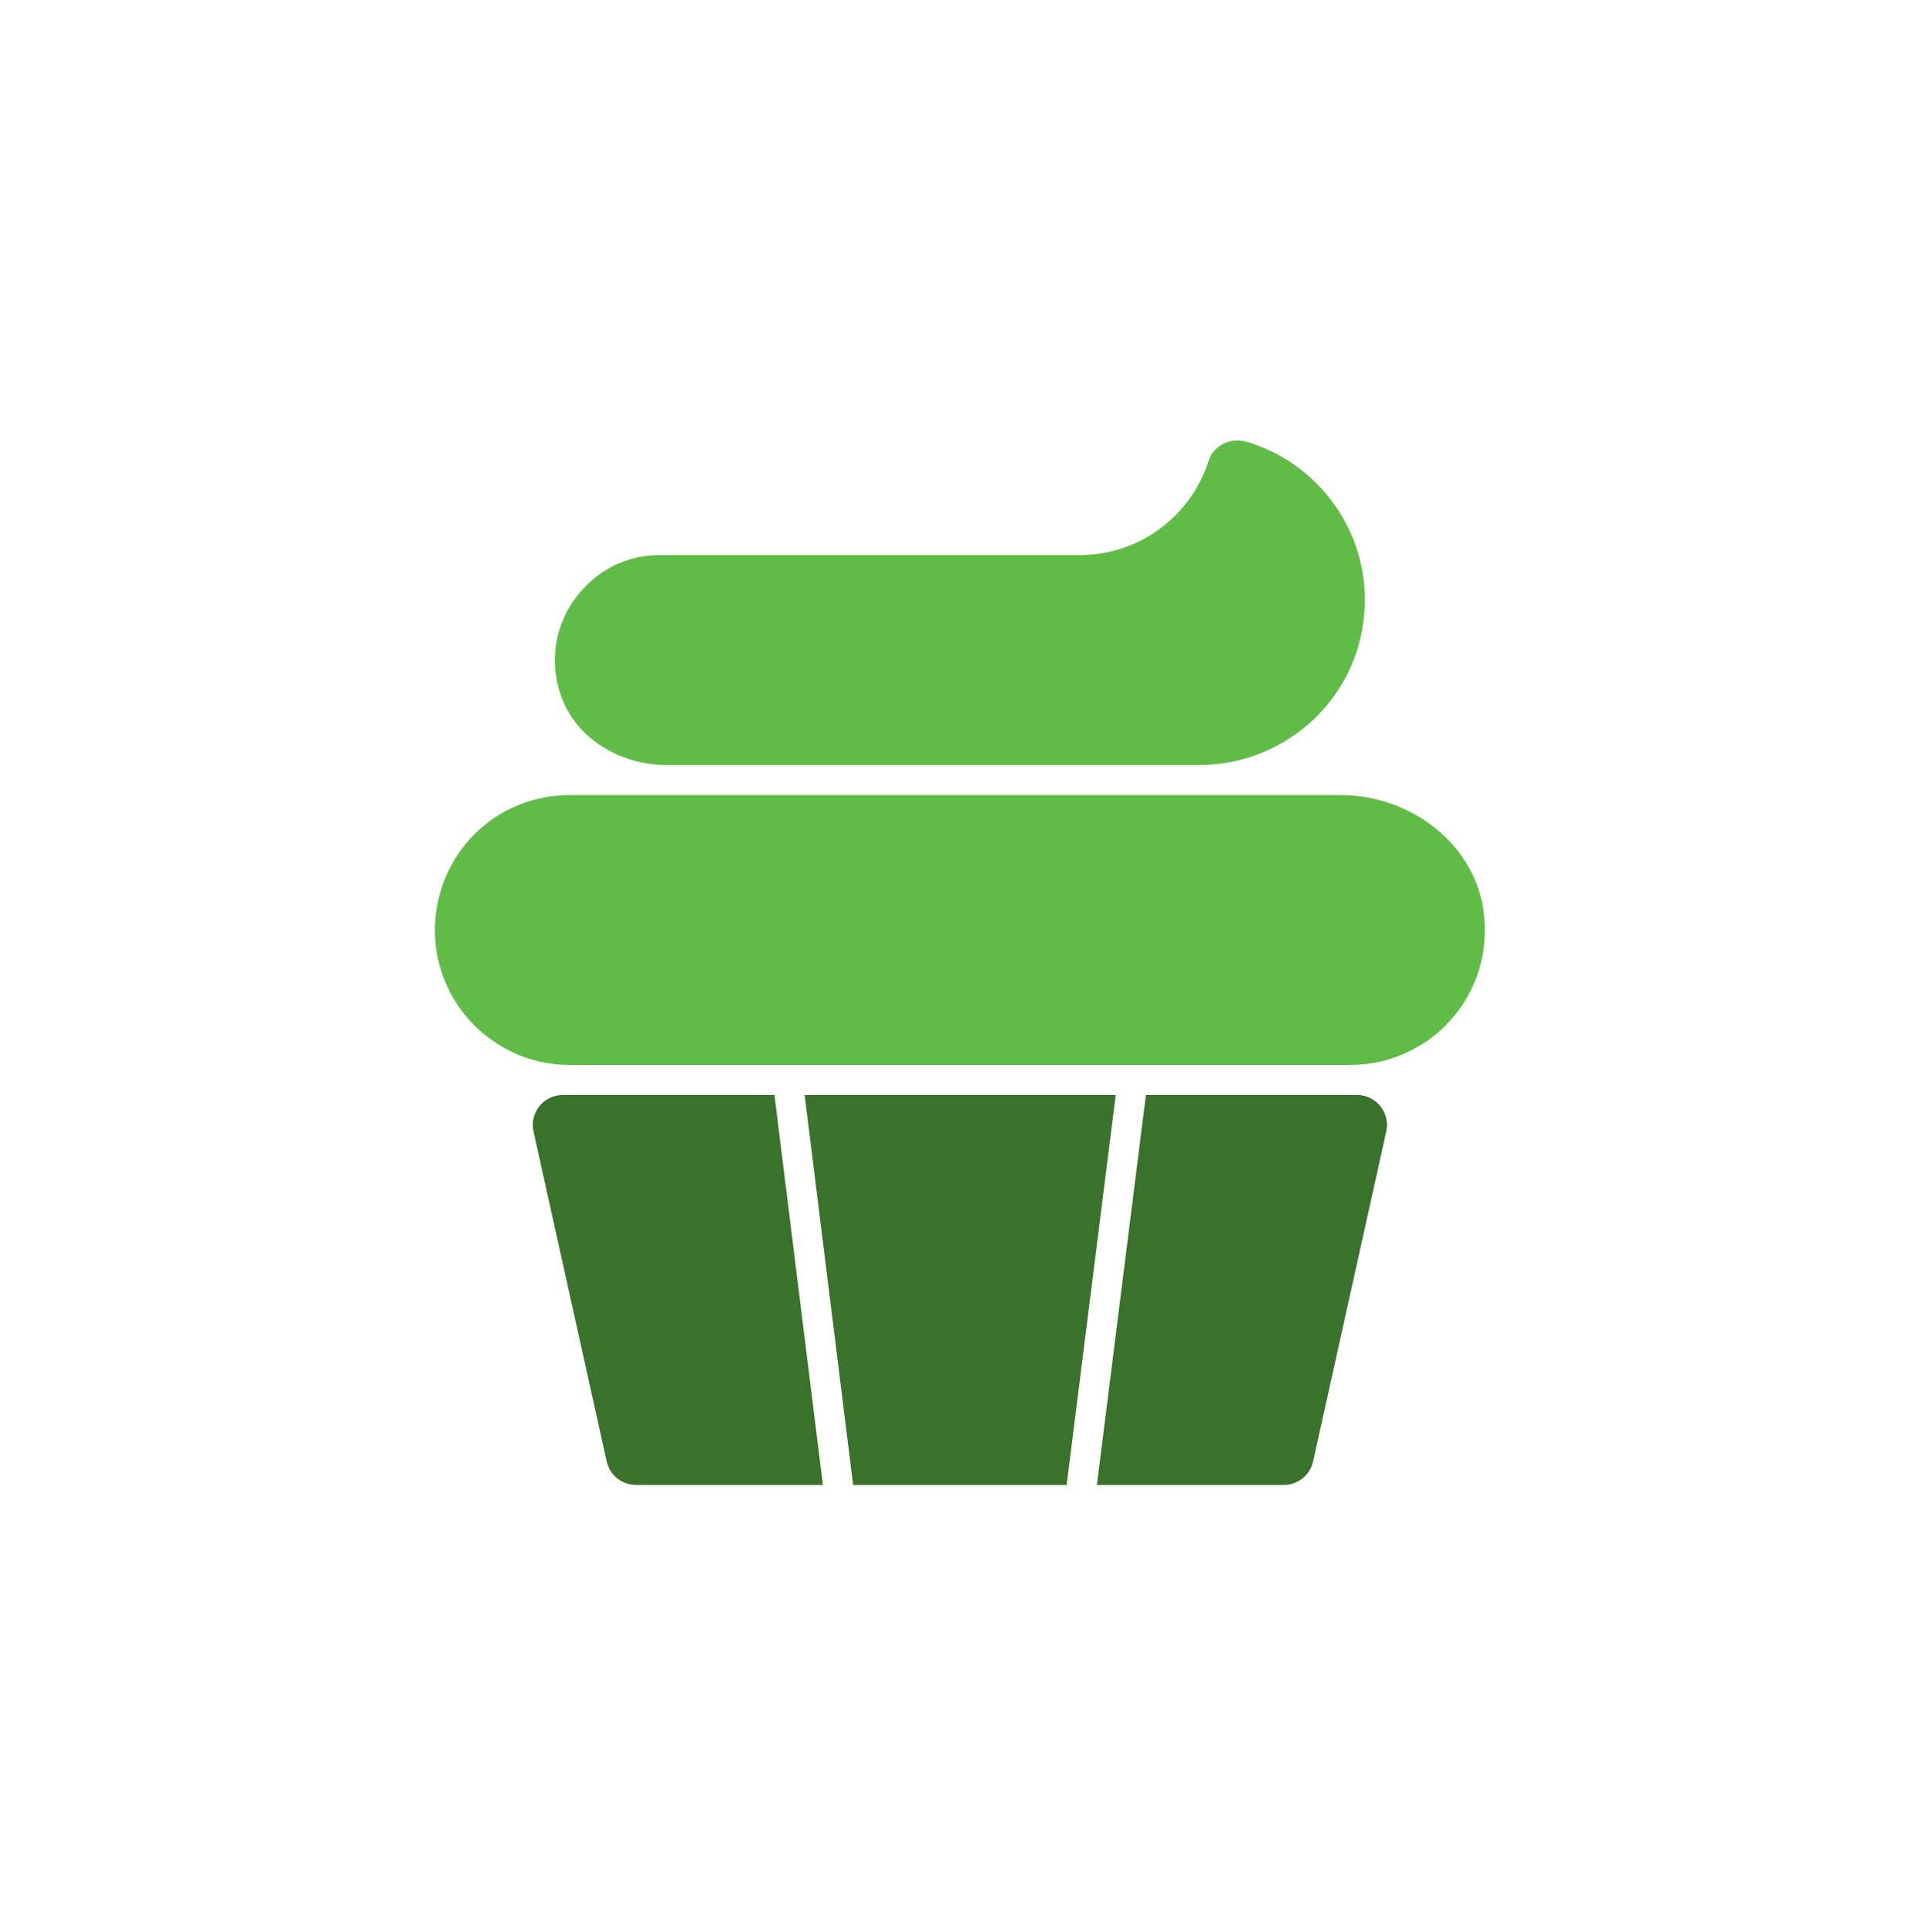 <svg width="160" height="161" viewBox="0 0 160 161" fill="none" xmlns="http://www.w3.org/2000/svg">
<path d="M47.491 88.762C45.709 88.762 43.985 88.359 42.511 87.6C38.639 85.666 36.241 81.801 36.241 77.512C36.241 74.538 37.438 71.635 39.522 69.545C41.641 67.429 44.469 66.262 47.491 66.262H111.715C117.622 66.262 123.094 70.453 123.682 76.33C124.028 79.784 122.849 83.084 120.455 85.478C119.576 86.357 118.585 87.065 117.501 87.583C115.997 88.359 114.274 88.762 112.491 88.762H47.491Z" fill="#61BC47"/>
<path d="M55.541 63.762C51.664 63.762 47.896 61.513 46.695 57.826C45.625 54.541 46.492 51.178 48.824 48.845C50.45 47.175 52.638 46.262 54.991 46.262H89.991C95.013 46.262 99.278 42.952 100.72 38.398C101.125 37.12 102.552 36.433 103.839 36.809C109.553 38.477 113.741 43.766 113.741 50.012C113.741 50.64 113.692 51.244 113.614 51.84C112.721 58.679 106.826 63.762 99.928 63.762H55.541Z" fill="#61BC47"/>
<path d="M52.999 123.762C51.827 123.762 50.812 122.947 50.558 121.803L44.46 94.303C44.114 92.742 45.302 91.262 46.901 91.262H64.537L68.575 123.762H52.999Z" fill="#3A712B"/>
<path d="M71.094 123.762L67.056 91.262H92.974L88.887 123.762H71.094Z" fill="#3A712B"/>
<path d="M91.407 123.762L95.494 91.262H113.081C114.68 91.262 115.868 92.742 115.522 94.303L109.424 121.803C109.17 122.947 108.155 123.762 106.983 123.762H91.407Z" fill="#3A712B"/>
</svg>
